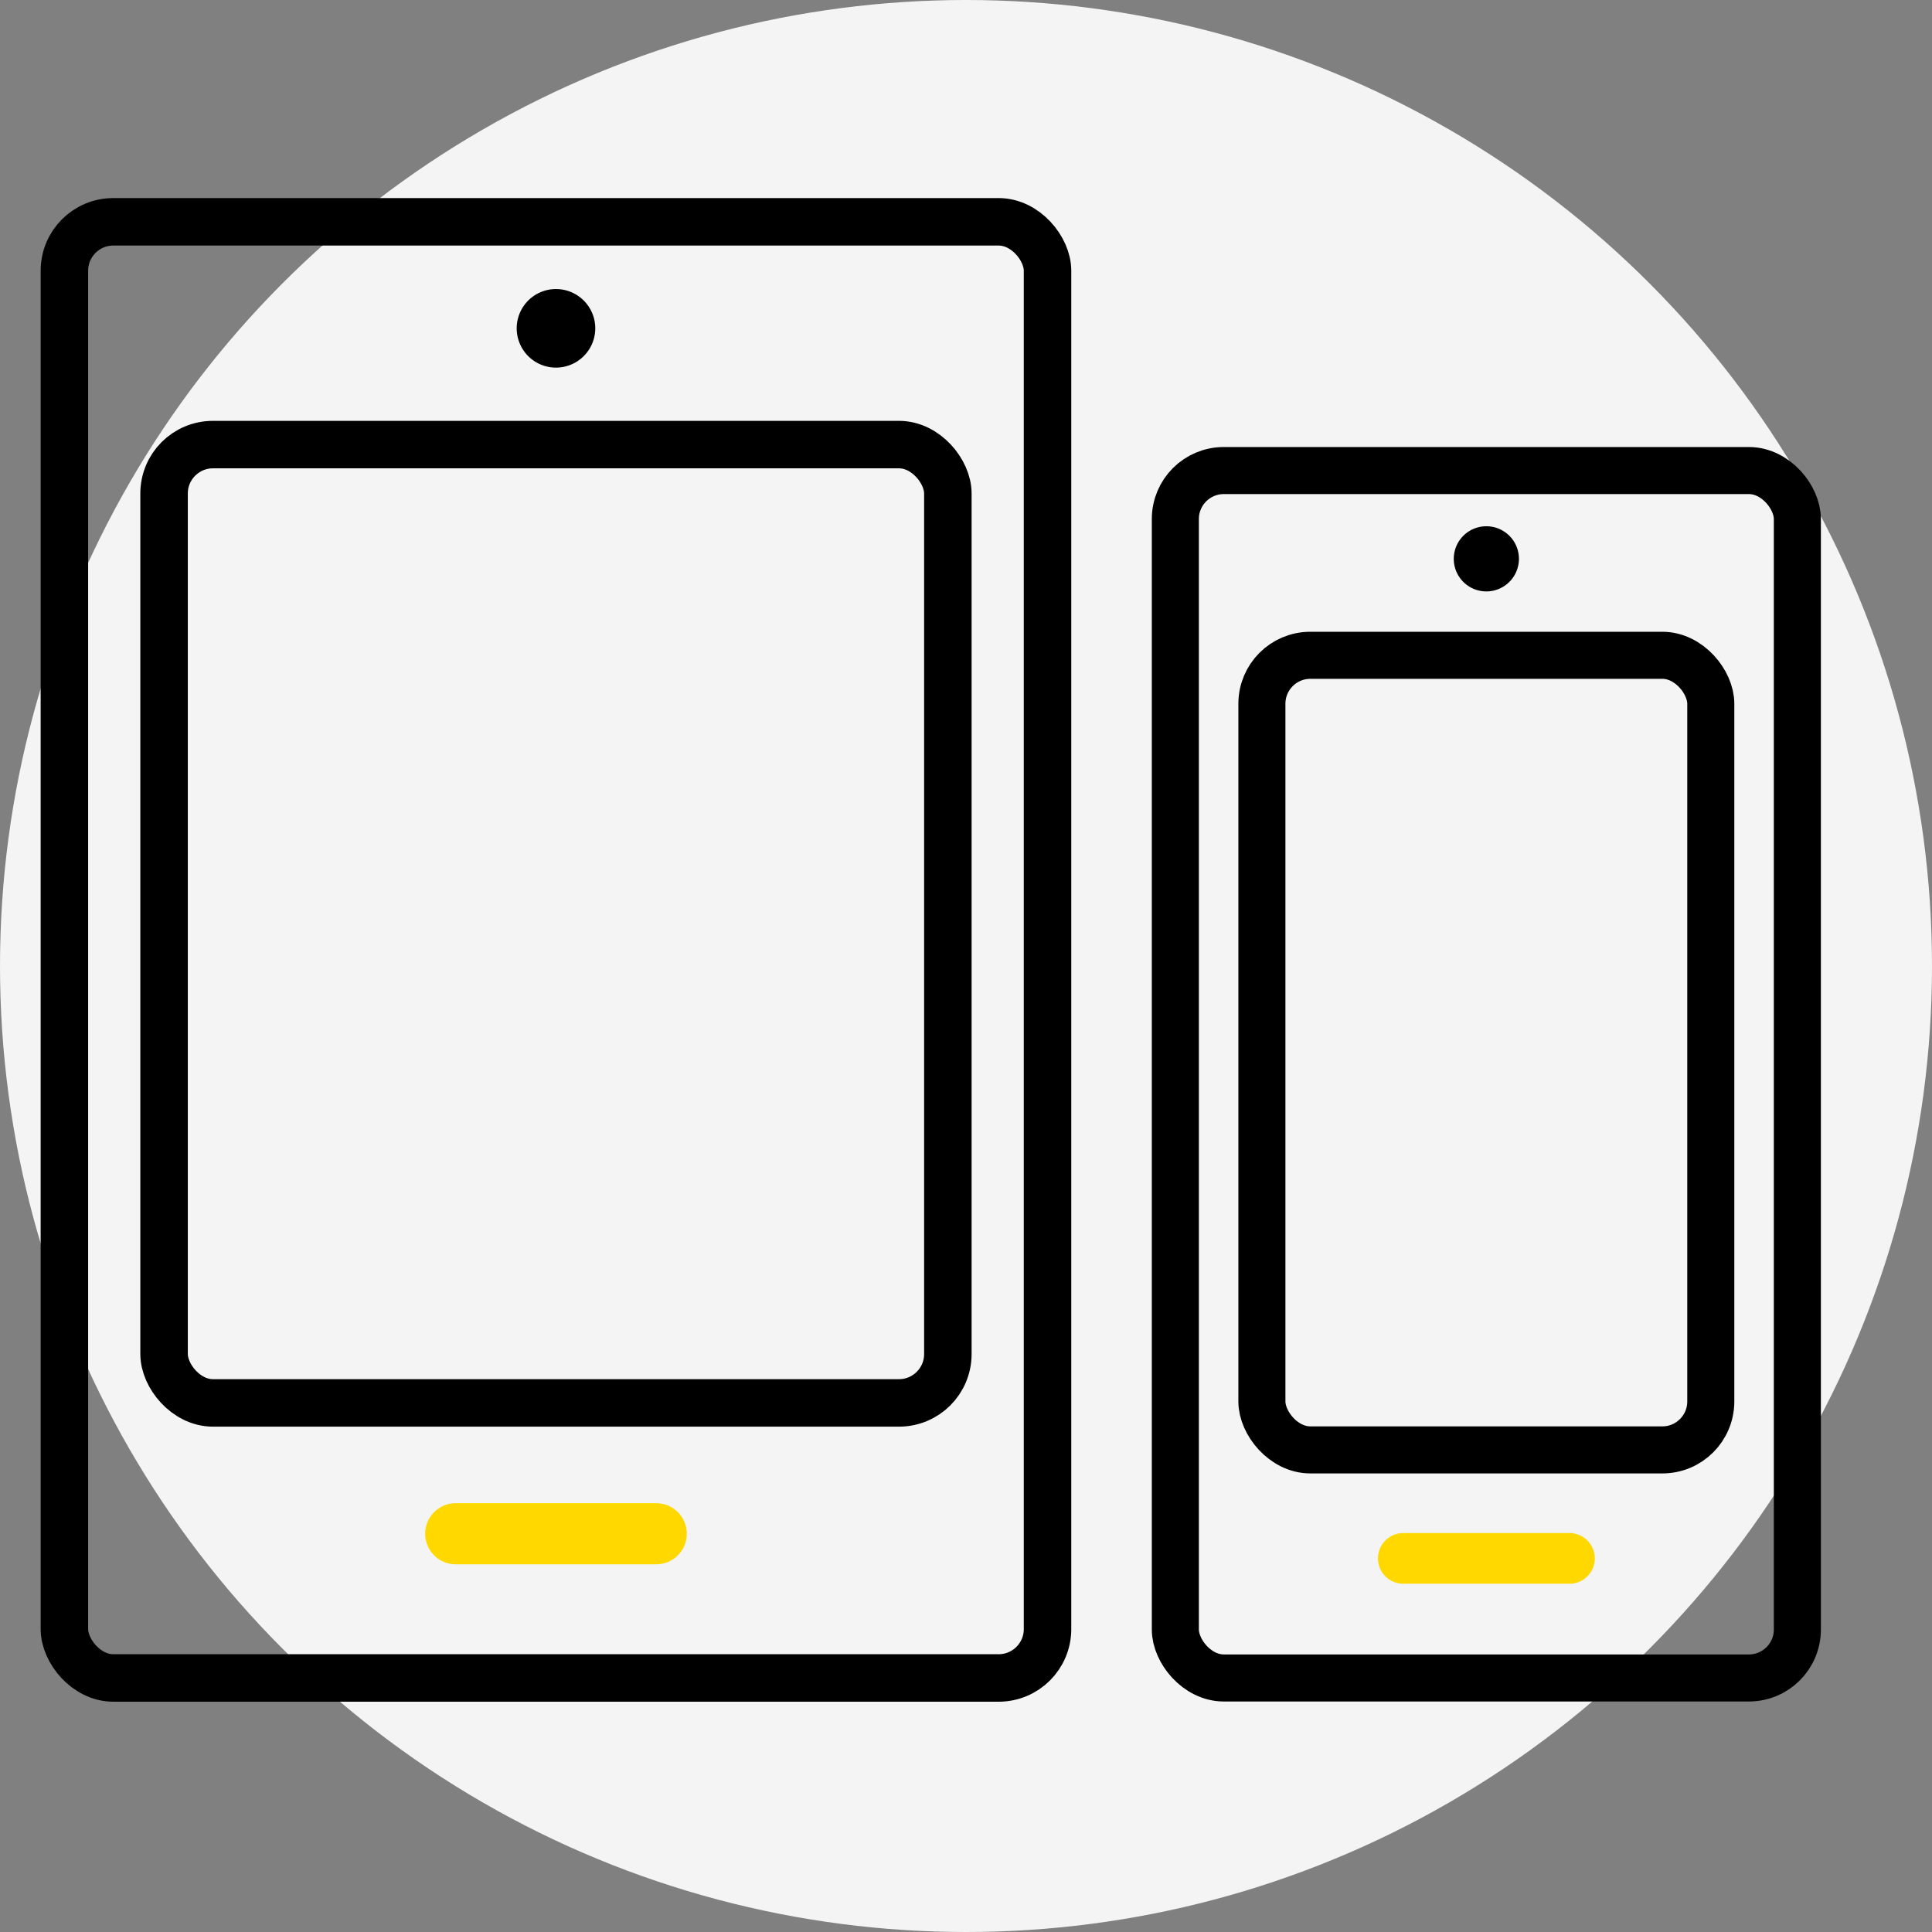 <svg xmlns="http://www.w3.org/2000/svg" width="90" height="90" viewBox="0 0 90 90">
  <rect x="0" y="0" width="90" height="90" fill="#808080" stroke="none"/>
  <g id="グループ_965688" data-name="グループ 965688" transform="translate(-620 -2342)">
    <circle id="楕円形_225528" data-name="楕円形 225528" cx="45" cy="45" r="45" transform="translate(620 2342)" fill="#f4f4f4"/>
    <g id="アートワーク_150" data-name="アートワーク 150" transform="translate(645.899 2386.249)">
      <g id="グループ_944037" data-name="グループ 944037" transform="translate(-22.899 -33.916)">
        <path id="パス_1388381" data-name="パス 1388381" d="M132.17,28.566a1.83,1.83,0,1,1,1.83-1.83A1.832,1.832,0,0,1,132.17,28.566Z" transform="translate(-109.27 -21.774)"/>
        <path id="パス_1388382" data-name="パス 1388382" d="M116.043,357.362H106.63a1.424,1.424,0,0,0,0,2.847h9.414a1.424,1.424,0,0,0,0-2.847Z" transform="translate(-88.437 -297.67)" fill="#ffd800"/>
        <rect id="長方形_657460" data-name="長方形 657460" width="36.512" height="44.642" rx="2.277" transform="translate(4.643 10.378)" fill="none" stroke="#000" stroke-miterlimit="10" stroke-width="2.212"/>
        <rect id="長方形_657461" data-name="長方形 657461" width="45.798" height="67.833" rx="2.277" fill="none" stroke="#000" stroke-miterlimit="10" stroke-width="2.212"/>
      </g>
    </g>
    <g id="アートワーク_142" data-name="アートワーク 142" transform="translate(689.24 2392.043)">
      <g id="グループ_944038" data-name="グループ 944038" transform="translate(-14.488 -28.123)">
        <path id="パス_1388383" data-name="パス 1388383" d="M87.254,27.511a1.518,1.518,0,1,1,1.518-1.518A1.52,1.52,0,0,1,87.254,27.511Z" transform="translate(-72.766 -21.88)"/>
        <path id="パス_1388384" data-name="パス 1388384" d="M73.7,302.581H65.892a1.181,1.181,0,0,0,0,2.361H73.7a1.181,1.181,0,0,0,0-2.361Z" transform="translate(-55.307 -253.085)" fill="#ffd800"/>
        <rect id="長方形_657462" data-name="長方形 657462" width="20.911" height="37.016" rx="2.257" transform="translate(4.032 8.606)" fill="none" stroke="#000" stroke-miterlimit="10" stroke-width="2.192"/>
        <rect id="長方形_657463" data-name="長方形 657463" width="28.976" height="56.246" rx="2.257" fill="none" stroke="#000" stroke-miterlimit="10" stroke-width="2.192"/>
      </g>
    </g>
  </g>
</svg>
